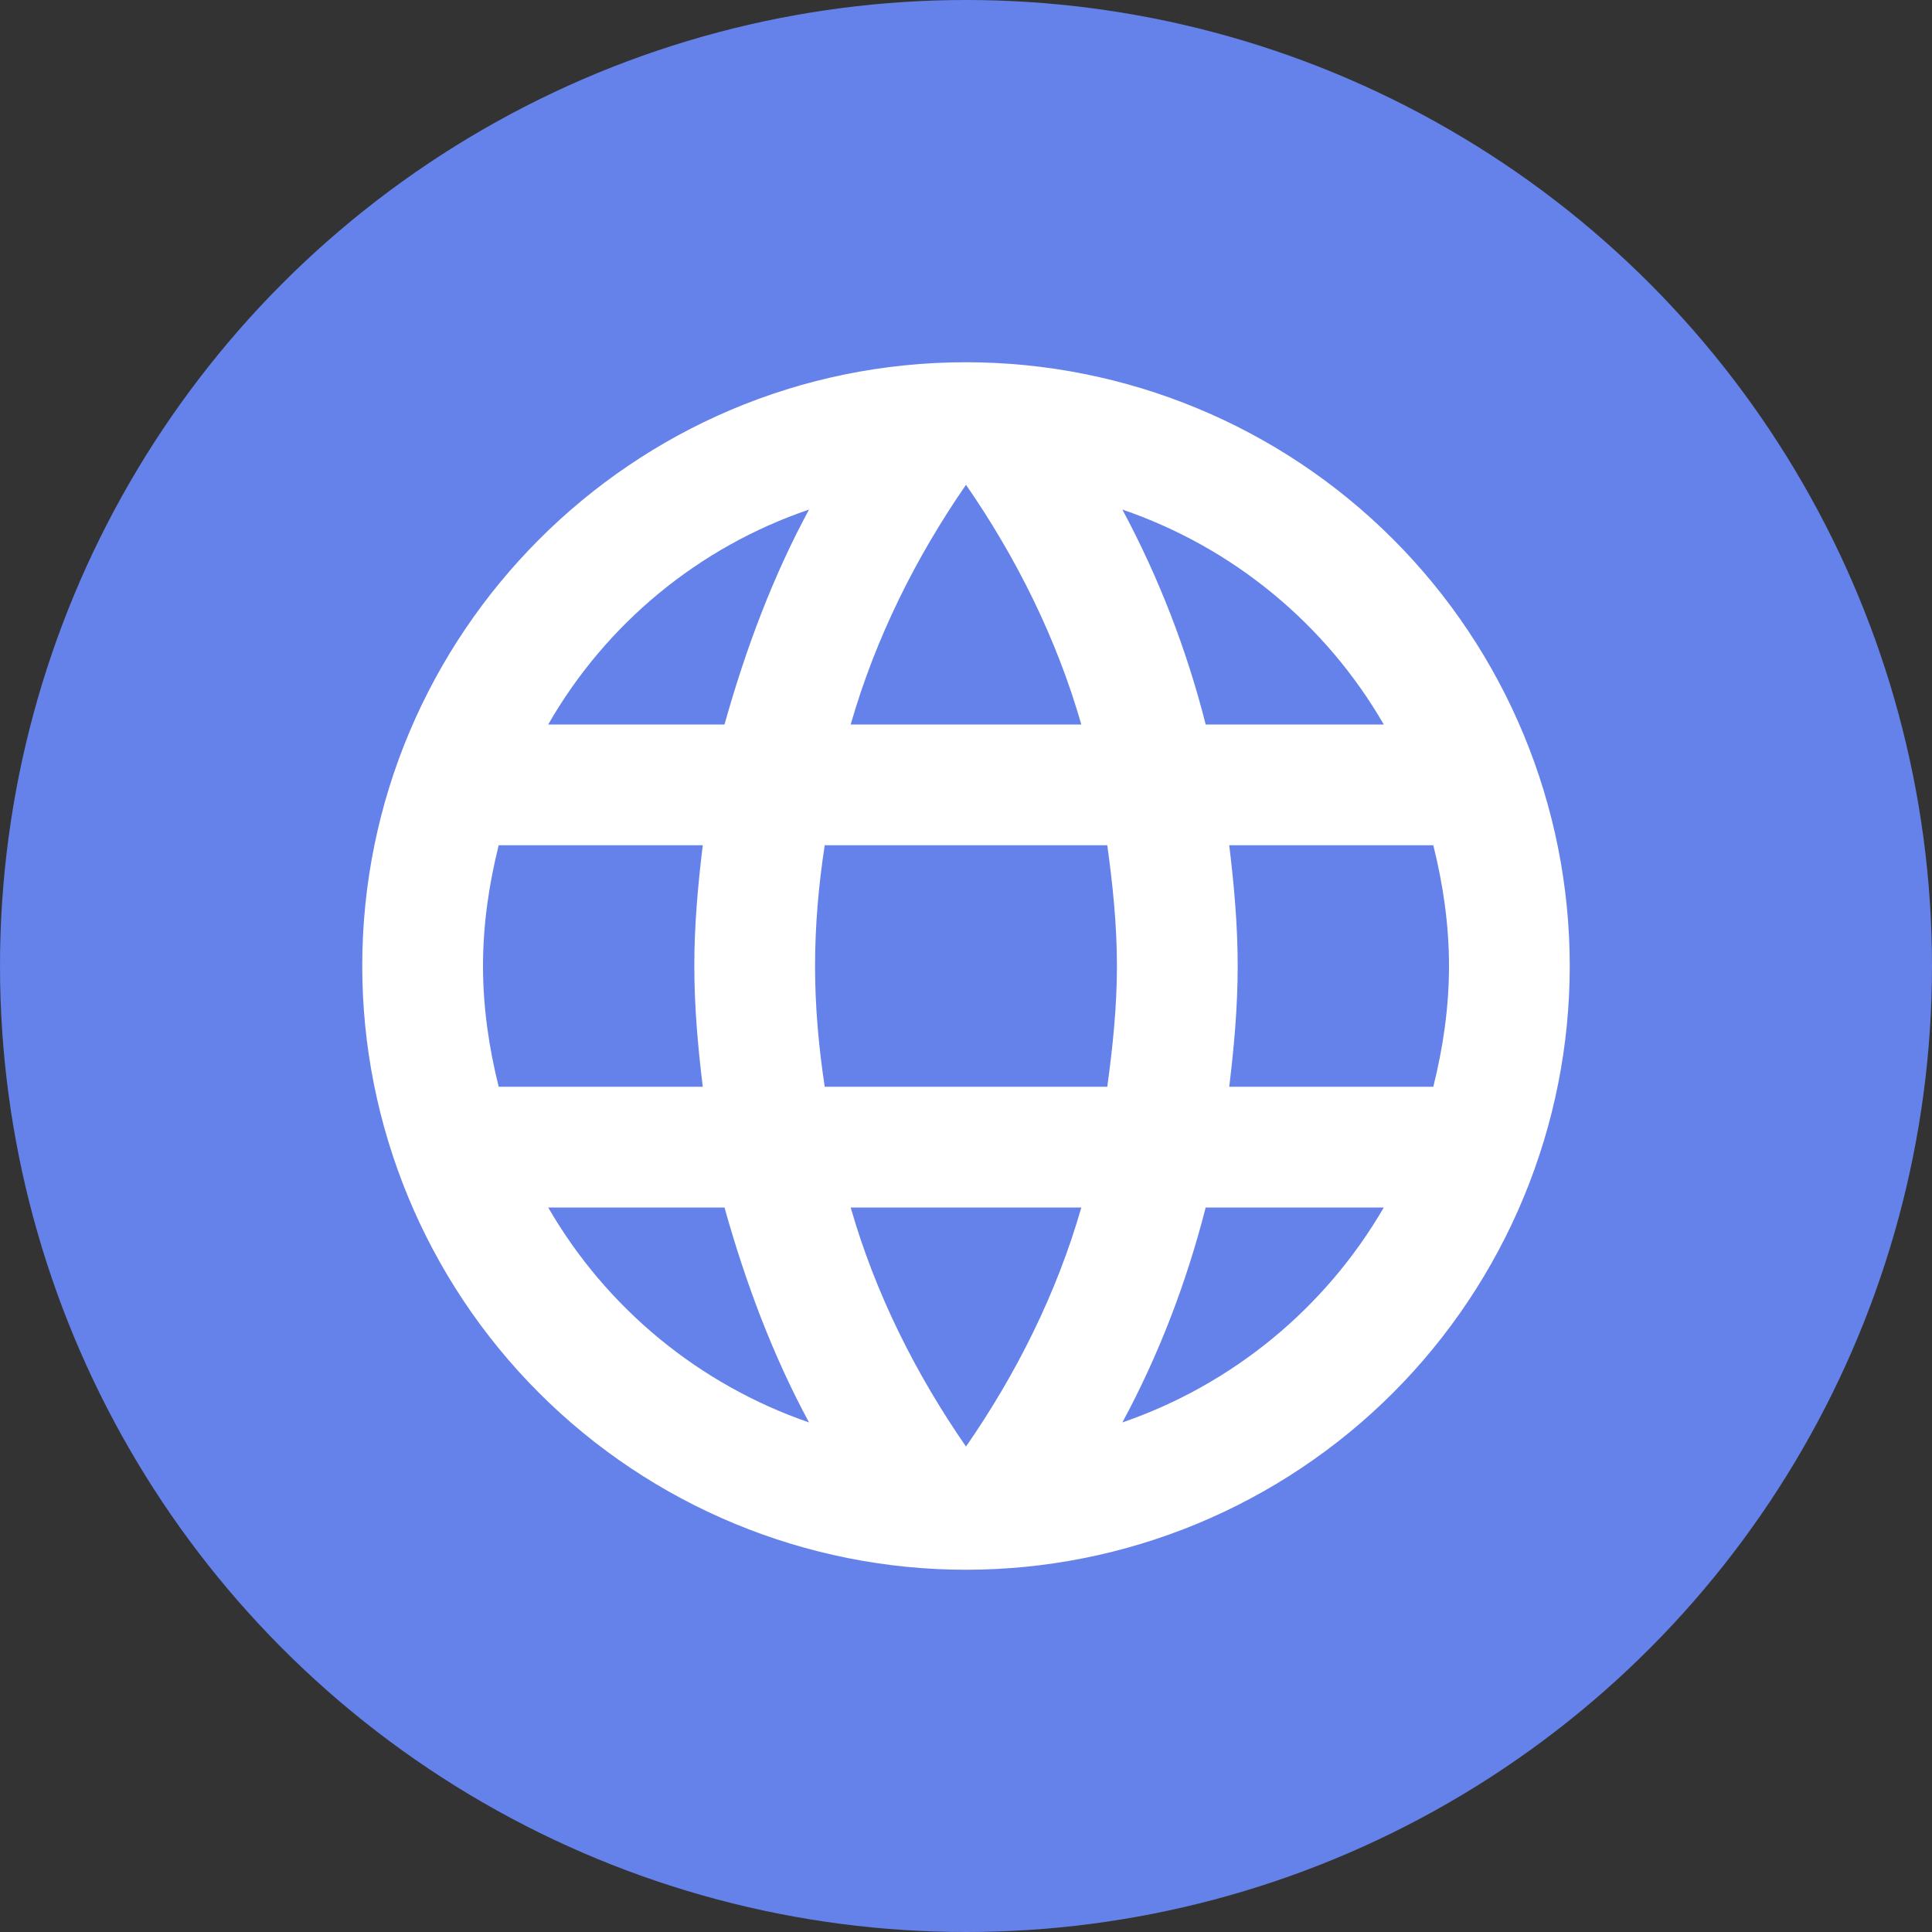 <svg width="48" height="48" viewBox="0 0 48 48" fill="none" xmlns="http://www.w3.org/2000/svg">
<rect x="0" y="0" width="48" height="48" fill="#333333" stroke="none"/>
<circle cx="24" cy="24" r="24" fill="#6582EA"/>
<path d="M30.54 27C30.66 26.01 30.75 25.02 30.75 24C30.75 22.98 30.66 21.99 30.54 21H35.61C35.85 21.96 36 22.965 36 24C36 25.035 35.85 26.04 35.61 27M27.885 35.34C28.785 33.675 29.475 31.875 29.955 30H34.38C32.927 32.502 30.621 34.398 27.885 35.34ZM27.51 27H20.49C20.34 26.01 20.25 25.02 20.25 24C20.25 22.98 20.34 21.975 20.49 21H27.51C27.645 21.975 27.75 22.98 27.75 24C27.75 25.02 27.645 26.01 27.51 27ZM24 35.94C22.755 34.14 21.75 32.145 21.135 30H26.865C26.25 32.145 25.245 34.14 24 35.94ZM18 18H13.62C15.058 15.491 17.362 13.592 20.1 12.66C19.2 14.325 18.525 16.125 18 18ZM13.62 30H18C18.525 31.875 19.2 33.675 20.1 35.34C17.368 34.398 15.067 32.502 13.62 30ZM12.39 27C12.15 26.04 12 25.035 12 24C12 22.965 12.15 21.96 12.39 21H17.46C17.34 21.99 17.25 22.98 17.25 24C17.25 25.02 17.34 26.01 17.46 27M24 12.045C25.245 13.845 26.25 15.855 26.865 18H21.135C21.75 15.855 22.755 13.845 24 12.045ZM34.38 18H29.955C29.485 16.142 28.79 14.349 27.885 12.66C30.645 13.605 32.94 15.51 34.38 18ZM24 9C15.705 9 9 15.75 9 24C9 27.978 10.58 31.794 13.393 34.607C16.206 37.42 20.022 39 24 39C25.97 39 27.92 38.612 29.74 37.858C31.56 37.104 33.214 35.999 34.607 34.607C35.999 33.214 37.104 31.56 37.858 29.74C38.612 27.92 39 25.97 39 24C39 20.022 37.42 16.206 34.607 13.393C31.794 10.58 27.978 9 24 9Z" fill="white"/>
</svg>
